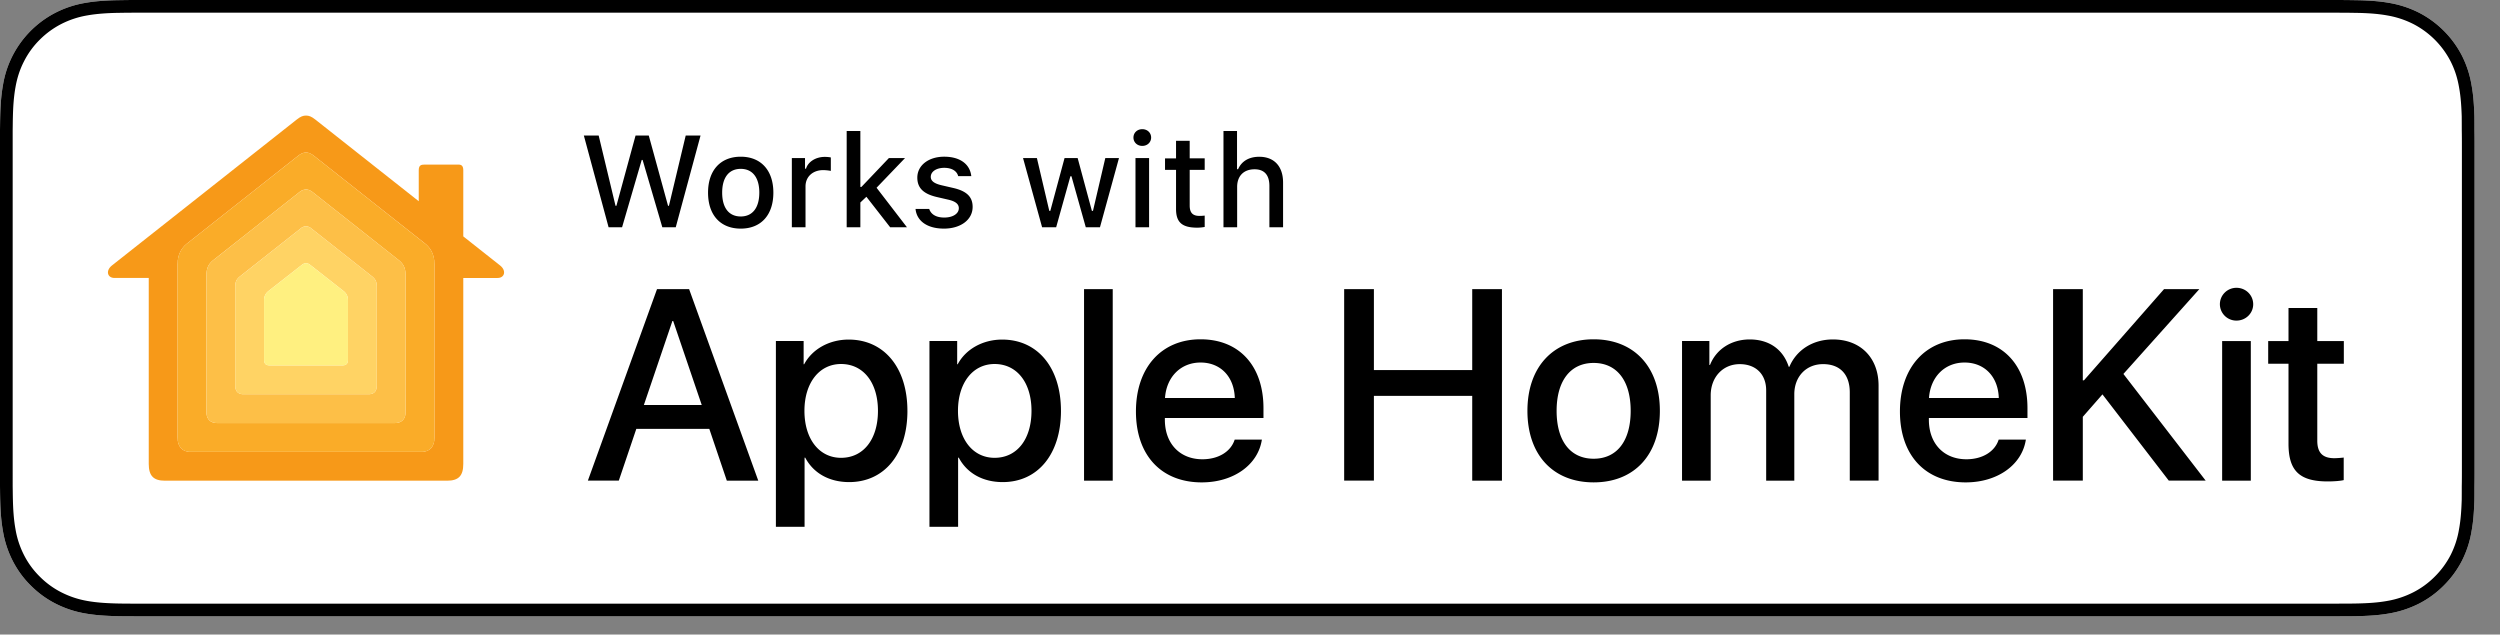 <svg width="197" height="50" fill="none" xmlns="http://www.w3.org/2000/svg"><rect width="100%" height="100%" fill="#808080" stroke="none"/><path d="M194.987 10.253c0-.373 0-.746-.005-1.118-.029-.814-.076-1.627-.225-2.431a8.061 8.061 0 0 0-.752-2.311 7.827 7.827 0 0 0-1.435-1.968 7.828 7.828 0 0 0-1.963-1.431 8.22 8.22 0 0 0-2.317-.762c-.799-.144-1.615-.194-2.428-.214-.37-.006-.75-.013-1.12-.016C184.306 0 183.434 0 182.998 0H11.577c-.446 0-.886 0-1.33.002-.371.003-.74.01-1.115.016-.808.02-1.627.07-2.433.214A8.092 8.092 0 0 0 4.39.994a7.815 7.815 0 0 0-4.155 5.71C.089 7.508.039 8.32.018 9.134c-.01.373-.012.746-.018 1.119v28.064c.006.377.007.742.018 1.12.021.813.071 1.626.218 2.43a8 8 0 0 0 .759 2.312c.368.724.85 1.39 1.43 1.96a7.618 7.618 0 0 0 1.966 1.432 8.14 8.14 0 0 0 2.308.766c.806.144 1.625.192 2.433.214.375.008.744.013 1.115.013.444.002.884.002 1.33.002h171.421c.436 0 1.308 0 1.744-.002.37 0 .75-.005 1.12-.013.813-.022 1.629-.07 2.428-.215a8.27 8.27 0 0 0 2.317-.765 7.63 7.63 0 0 0 1.963-1.432 7.762 7.762 0 0 0 1.435-1.96 8.045 8.045 0 0 0 .752-2.312c.149-.804.196-1.617.225-2.43.005-.377.005-.743.005-1.12.009-.44.009-.88.009-1.328V11.58c0-.445 0-.886-.009-1.326Z" fill="#fff"/><path d="M182.998 1c.435 0 1.304 0 1.738.002.297.002.601.007.901.012l.2.003c.634.016 1.466.052 2.281.2a7.232 7.232 0 0 1 2.032.666 6.81 6.81 0 0 1 1.716 1.25 6.807 6.807 0 0 1 1.246 1.71c.32.635.536 1.298.662 2.044.14.752.183 1.541.209 2.26.004.368.004.738.005 1.127.009.433.009.867.009 1.304V36.99c0 .441 0 .873-.01 1.328 0 .373 0 .734-.004 1.085-.026.74-.069 1.53-.212 2.299a6.983 6.983 0 0 1-.654 2.019 6.748 6.748 0 0 1-1.257 1.716 6.593 6.593 0 0 1-1.706 1.243 7.21 7.21 0 0 1-2.042.674c-.782.142-1.59.18-2.273.199-.362.008-.734.013-1.102.013-.435.002-1.304.002-1.739.002H11.577c-.444 0-.882 0-1.33-.002-.364 0-.725-.005-1.088-.013-.686-.02-1.494-.058-2.283-.199a7.19 7.19 0 0 1-2.033-.674 6.634 6.634 0 0 1-1.718-1.253 6.517 6.517 0 0 1-1.241-1.703 7.027 7.027 0 0 1-.665-2.035c-.148-.813-.185-1.644-.202-2.281-.007-.252-.01-.499-.013-.747l-.005-.343V10.27l.005-.362c.003-.247.006-.495.013-.747.017-.633.054-1.464.203-2.285.13-.743.347-1.406.666-2.03A6.595 6.595 0 0 1 3.132 3.13a6.794 6.794 0 0 1 1.711-1.246 7.125 7.125 0 0 1 2.032-.669c.818-.146 1.649-.183 2.272-.199l.244-.004c.289-.005.575-.01.862-.011l1.324-.003h171.421Zm0-1H11.577c-.446 0-.886 0-1.33.002-.371.003-.74.01-1.115.016-.808.02-1.627.07-2.433.214A8.092 8.092 0 0 0 4.39.994a7.815 7.815 0 0 0-4.155 5.71C.089 7.508.039 8.32.018 9.134c-.01.373-.012.746-.018 1.119v28.064c.006.377.007.742.018 1.12.021.813.071 1.626.218 2.43a8 8 0 0 0 .759 2.312c.368.724.85 1.39 1.43 1.96a7.618 7.618 0 0 0 1.966 1.432 8.14 8.14 0 0 0 2.308.766c.806.144 1.625.192 2.433.214.375.008.744.013 1.115.013.444.002.884.002 1.33.002h171.421c.436 0 1.308 0 1.744-.002.37 0 .75-.005 1.12-.013.813-.022 1.629-.07 2.428-.215a8.27 8.27 0 0 0 2.317-.765 7.63 7.63 0 0 0 1.963-1.432 7.762 7.762 0 0 0 1.435-1.96 8.045 8.045 0 0 0 .752-2.312c.149-.804.196-1.617.225-2.43.005-.377.005-.743.005-1.12.009-.44.009-.88.009-1.328V11.58c0-.445 0-.886-.009-1.326 0-.373 0-.746-.005-1.118-.029-.814-.076-1.627-.225-2.431a8.061 8.061 0 0 0-.752-2.311 7.827 7.827 0 0 0-1.435-1.968 7.828 7.828 0 0 0-1.963-1.431 8.22 8.22 0 0 0-2.317-.762c-.799-.144-1.615-.194-2.428-.214-.37-.006-.75-.013-1.12-.016C184.306 0 183.434 0 182.998 0Z" fill="#000"/><path d="M55.892 33.796h-5.751l-1.38 4.078h-2.437l5.448-15.089h2.53l5.449 15.09h-2.478l-1.38-4.079Zm-5.155-1.882h4.56l-2.25-6.619h-.062l-2.248 6.619ZM71.505 32.374c0 3.42-1.83 5.615-4.59 5.615-1.57 0-2.814-.7-3.462-1.924H63.4v5.448h-2.26v-14.64h2.186v1.83h.042c.628-1.181 1.966-1.944 3.503-1.944 2.792 0 4.633 2.206 4.633 5.615Zm-2.322 0c0-2.227-1.15-3.69-2.907-3.69-1.725 0-2.886 1.494-2.886 3.69 0 2.217 1.16 3.702 2.886 3.702 1.757 0 2.907-1.453 2.907-3.702ZM83.604 32.374c0 3.42-1.83 5.615-4.59 5.615-1.57 0-2.814-.7-3.462-1.924h-.053v5.448h-2.258v-14.64h2.185v1.83h.042c.628-1.181 1.966-1.944 3.503-1.944 2.792 0 4.633 2.206 4.633 5.615Zm-2.322 0c0-2.227-1.15-3.69-2.907-3.69-1.725 0-2.886 1.494-2.886 3.69 0 2.217 1.16 3.702 2.886 3.702 1.757 0 2.907-1.453 2.907-3.702ZM85.423 22.785h2.26v15.09h-2.26v-15.09ZM99.436 34.642c-.303 1.998-2.248 3.37-4.737 3.37-3.2 0-5.187-2.145-5.187-5.587 0-3.449 1.998-5.688 5.093-5.688 3.043 0 4.956 2.091 4.956 5.428v.774h-7.77v.136c0 1.883 1.183 3.115 2.96 3.115 1.255 0 2.238-.595 2.541-1.547h2.144Zm-7.634-3.282h5.5c-.052-1.684-1.129-2.793-2.697-2.793-1.558 0-2.688 1.13-2.803 2.793ZM116.011 37.874v-6.681h-7.748v6.681h-2.343V22.785h2.343v6.378h7.748v-6.378h2.342v15.09h-2.342ZM120.361 32.374c0-3.462 2.04-5.637 5.219-5.637 3.188 0 5.217 2.175 5.217 5.637 0 3.472-2.017 5.637-5.217 5.637-3.2 0-5.219-2.165-5.219-5.637Zm8.136 0c0-2.375-1.088-3.774-2.917-3.774-1.831 0-2.919 1.41-2.919 3.774 0 2.384 1.088 3.774 2.919 3.774 1.829 0 2.917-1.39 2.917-3.774ZM132.544 26.873h2.154v1.883h.052c.492-1.244 1.684-2.008 3.127-2.008 1.527 0 2.636.784 3.075 2.154h.051c.565-1.338 1.862-2.154 3.43-2.154 2.175 0 3.598 1.443 3.598 3.64v7.486h-2.269V30.92c0-1.411-.764-2.227-2.102-2.227-1.339 0-2.269.983-2.269 2.375v6.806h-2.217v-7.11c0-1.266-.806-2.07-2.082-2.07-1.338 0-2.289 1.035-2.289 2.457v6.723h-2.259v-11ZM159.638 34.642c-.302 1.998-2.247 3.37-4.736 3.37-3.2 0-5.187-2.145-5.187-5.587 0-3.449 1.997-5.688 5.092-5.688 3.044 0 4.957 2.091 4.957 5.428v.774h-7.769v.136c0 1.883 1.181 3.115 2.958 3.115 1.255 0 2.238-.595 2.542-1.547h2.143Zm-7.634-3.282h5.501c-.052-1.684-1.13-2.793-2.698-2.793-1.558 0-2.687 1.13-2.803 2.793ZM161.783 37.874V22.785h2.342v7.184h.093l6.307-7.184h2.781l-5.981 6.682 6.483 8.407h-2.907l-5.228-6.797-1.548 1.767v5.03h-2.342ZM174.927 23.976c0-.72.585-1.297 1.307-1.297.732 0 1.318.576 1.318 1.297 0 .711-.586 1.287-1.318 1.287a1.297 1.297 0 0 1-1.307-1.287Zm.178 2.898h2.259v11h-2.259v-11ZM182.602 24.269v2.605h2.092v1.787h-2.092v6.065c0 .943.418 1.38 1.339 1.38.23 0 .596-.03.743-.051v1.778c-.251.063-.753.104-1.255.104-2.228 0-3.095-.836-3.095-2.97v-6.306h-1.601v-1.787h1.601v-2.605h2.268ZM49.02 17.91h-1.063l-1.95-7.23h1.168l1.328 5.537h.07l1.509-5.538h1.041l1.519 5.538h.07l1.322-5.538h1.169l-1.955 7.231h-1.057l-1.553-5.306h-.071l-1.548 5.306ZM55.794 15.18c0-1.76.983-2.832 2.577-2.832 1.588 0 2.57 1.073 2.57 2.832 0 1.768-.978 2.835-2.57 2.835-1.6 0-2.577-1.067-2.577-2.835Zm4.04 0c0-1.183-.532-1.874-1.463-1.874-.939 0-1.464.691-1.464 1.874 0 1.192.525 1.878 1.464 1.878.931 0 1.462-.691 1.462-1.878ZM62.397 12.454h1.038v.836h.08c.155-.536.762-.927 1.473-.927.16 0 .367.015.481.045v1.063c-.09-.03-.41-.066-.6-.066-.818 0-1.394.517-1.394 1.283v3.222h-1.078v-5.456ZM70.046 12.454h1.272l-2.245 2.34 2.396 3.116h-1.323l-1.874-2.405-.476.451v1.954h-1.078v-7.586h1.078v4.405h.085l2.165-2.275ZM74.404 12.348c1.227 0 2.028.571 2.134 1.533h-1.033c-.1-.4-.49-.656-1.101-.656-.603 0-1.059.286-1.059.712 0 .326.276.53.868.666l.907.21c1.038.241 1.523.687 1.523 1.489 0 1.027-.957 1.713-2.26 1.713-1.297 0-2.145-.586-2.24-1.553h1.078c.135.421.536.681 1.187.681.672 0 1.147-.3 1.147-.736 0-.325-.255-.536-.801-.666l-.953-.22c-1.036-.247-1.517-.712-1.517-1.524 0-.967.887-1.649 2.12-1.649ZM86.676 17.91H85.56l-1.128-4.018h-.085l-1.122 4.018h-1.107l-1.503-5.456h1.092l.977 4.164h.08l1.123-4.164h1.032l1.122 4.164h.085l.972-4.164h1.078l-1.499 5.456ZM89.316 10.84c0-.376.295-.661.695-.661.402 0 .698.285.698.66 0 .372-.296.658-.698.658-.4 0-.695-.286-.695-.657Zm.16 1.614h1.072v5.456h-1.072v-5.456ZM93.748 11.096v1.383h1.182v.907h-1.182v2.806c0 .57.236.821.772.821.165 0 .26-.01.41-.024v.896c-.174.03-.375.055-.585.055-1.198 0-1.673-.42-1.673-1.473v-3.081h-.868v-.907h.868v-1.383h1.076ZM96.41 10.324h1.068v3.007h.085c.265-.612.842-.978 1.663-.978 1.163 0 1.88.737 1.88 2.035v3.522h-1.078v-3.257c0-.871-.406-1.313-1.167-1.313-.883 0-1.374.557-1.374 1.384v3.186H96.41v-7.586Z" fill="#000"/><path d="m39.408 20.92-2.901-2.292v-5.205c0-.353-.14-.454-.391-.454h-2.652c-.29 0-.467.057-.467.454v2.434l-8.15-6.436c-.315-.249-.51-.314-.733-.314-.221 0-.418.065-.732.314L8.82 20.92c-.51.403-.367.983.201.983h2.7v14.65c0 .947.38 1.326 1.28 1.326h22.226c.901 0 1.28-.379 1.28-1.325v-14.65h2.7c.568 0 .712-.581.201-.984Zm-5.173 13.578c0 .655-.337 1.11-1.02 1.11H15.013c-.683 0-1.02-.455-1.02-1.11V20.805c0-.795.348-1.302.745-1.616l8.752-6.911c.231-.183.43-.262.624-.262.189 0 .393.08.624.262l8.753 6.911c.397.314.744.821.744 1.616v13.693Z" fill="#F79918"/><path d="m33.49 19.19-8.752-6.912c-.231-.183-.435-.262-.624-.262-.195 0-.393.08-.624.262l-8.752 6.911c-.397.314-.745.821-.745 1.616v13.693c0 .655.337 1.11 1.02 1.11h18.202c.683 0 1.02-.455 1.02-1.11V20.805c0-.795-.347-1.302-.744-1.616Zm-1.526 13.252c0 .61-.345.894-.852.894H17.116c-.507 0-.852-.284-.852-.894V21.75c0-.591.14-.932.56-1.265l6.774-5.35a.854.854 0 0 1 .516-.204c.163 0 .346.07.516.204l6.775 5.35c.42.333.559.674.559 1.265v10.692Z" fill="#FAAC28"/><path d="m31.405 20.485-6.775-5.35a.856.856 0 0 0-.516-.204.854.854 0 0 0-.516.204l-6.775 5.35c-.42.333-.559.674-.559 1.265v10.692c0 .61.345.894.852.894h13.996c.508 0 .852-.284.852-.894V21.75c0-.591-.139-.932-.56-1.265Zm-1.713 9.902c0 .488-.271.678-.643.678h-9.87c-.371 0-.643-.19-.643-.678v-7.691c0-.344 0-.616.373-.916.246-.197 4.665-3.683 4.797-3.788a.643.643 0 0 1 .408-.159.66.66 0 0 1 .408.16c.133.104 4.551 3.59 4.797 3.787.373.3.373.572.373.916v7.69Z" fill="#FDBF47"/><path d="M29.319 21.78c-.246-.197-4.664-3.683-4.797-3.788a.66.66 0 0 0-.408-.159.643.643 0 0 0-.408.16c-.133.104-4.55 3.59-4.797 3.787-.373.3-.373.572-.373.916v7.69c0 .49.271.679.643.679h9.87c.372 0 .643-.19.643-.678v-7.691c0-.344 0-.616-.373-.916Zm-1.898 6.55c0 .378-.19.463-.454.463h-5.705c-.265 0-.455-.085-.455-.462v-4.69c0-.25.104-.507.323-.686.117-.094 2.595-2.035 2.684-2.105.089-.07.22-.11.3-.11.08 0 .212.04.3.11.09.07 2.567 2.01 2.684 2.105.219.179.323.436.323.686v4.69Z" fill="#FFD364"/><path d="M24.114 28.793h2.853c.265 0 .454-.085.454-.462v-4.69a.879.879 0 0 0-.323-.686c-.117-.094-2.595-2.035-2.684-2.105a.551.551 0 0 0-.3-.11c-.08 0-.211.04-.3.11s-2.567 2.01-2.684 2.105a.88.88 0 0 0-.323.686v4.69c0 .377.19.462.455.462h2.852Z" fill="#FFF080"/></svg>